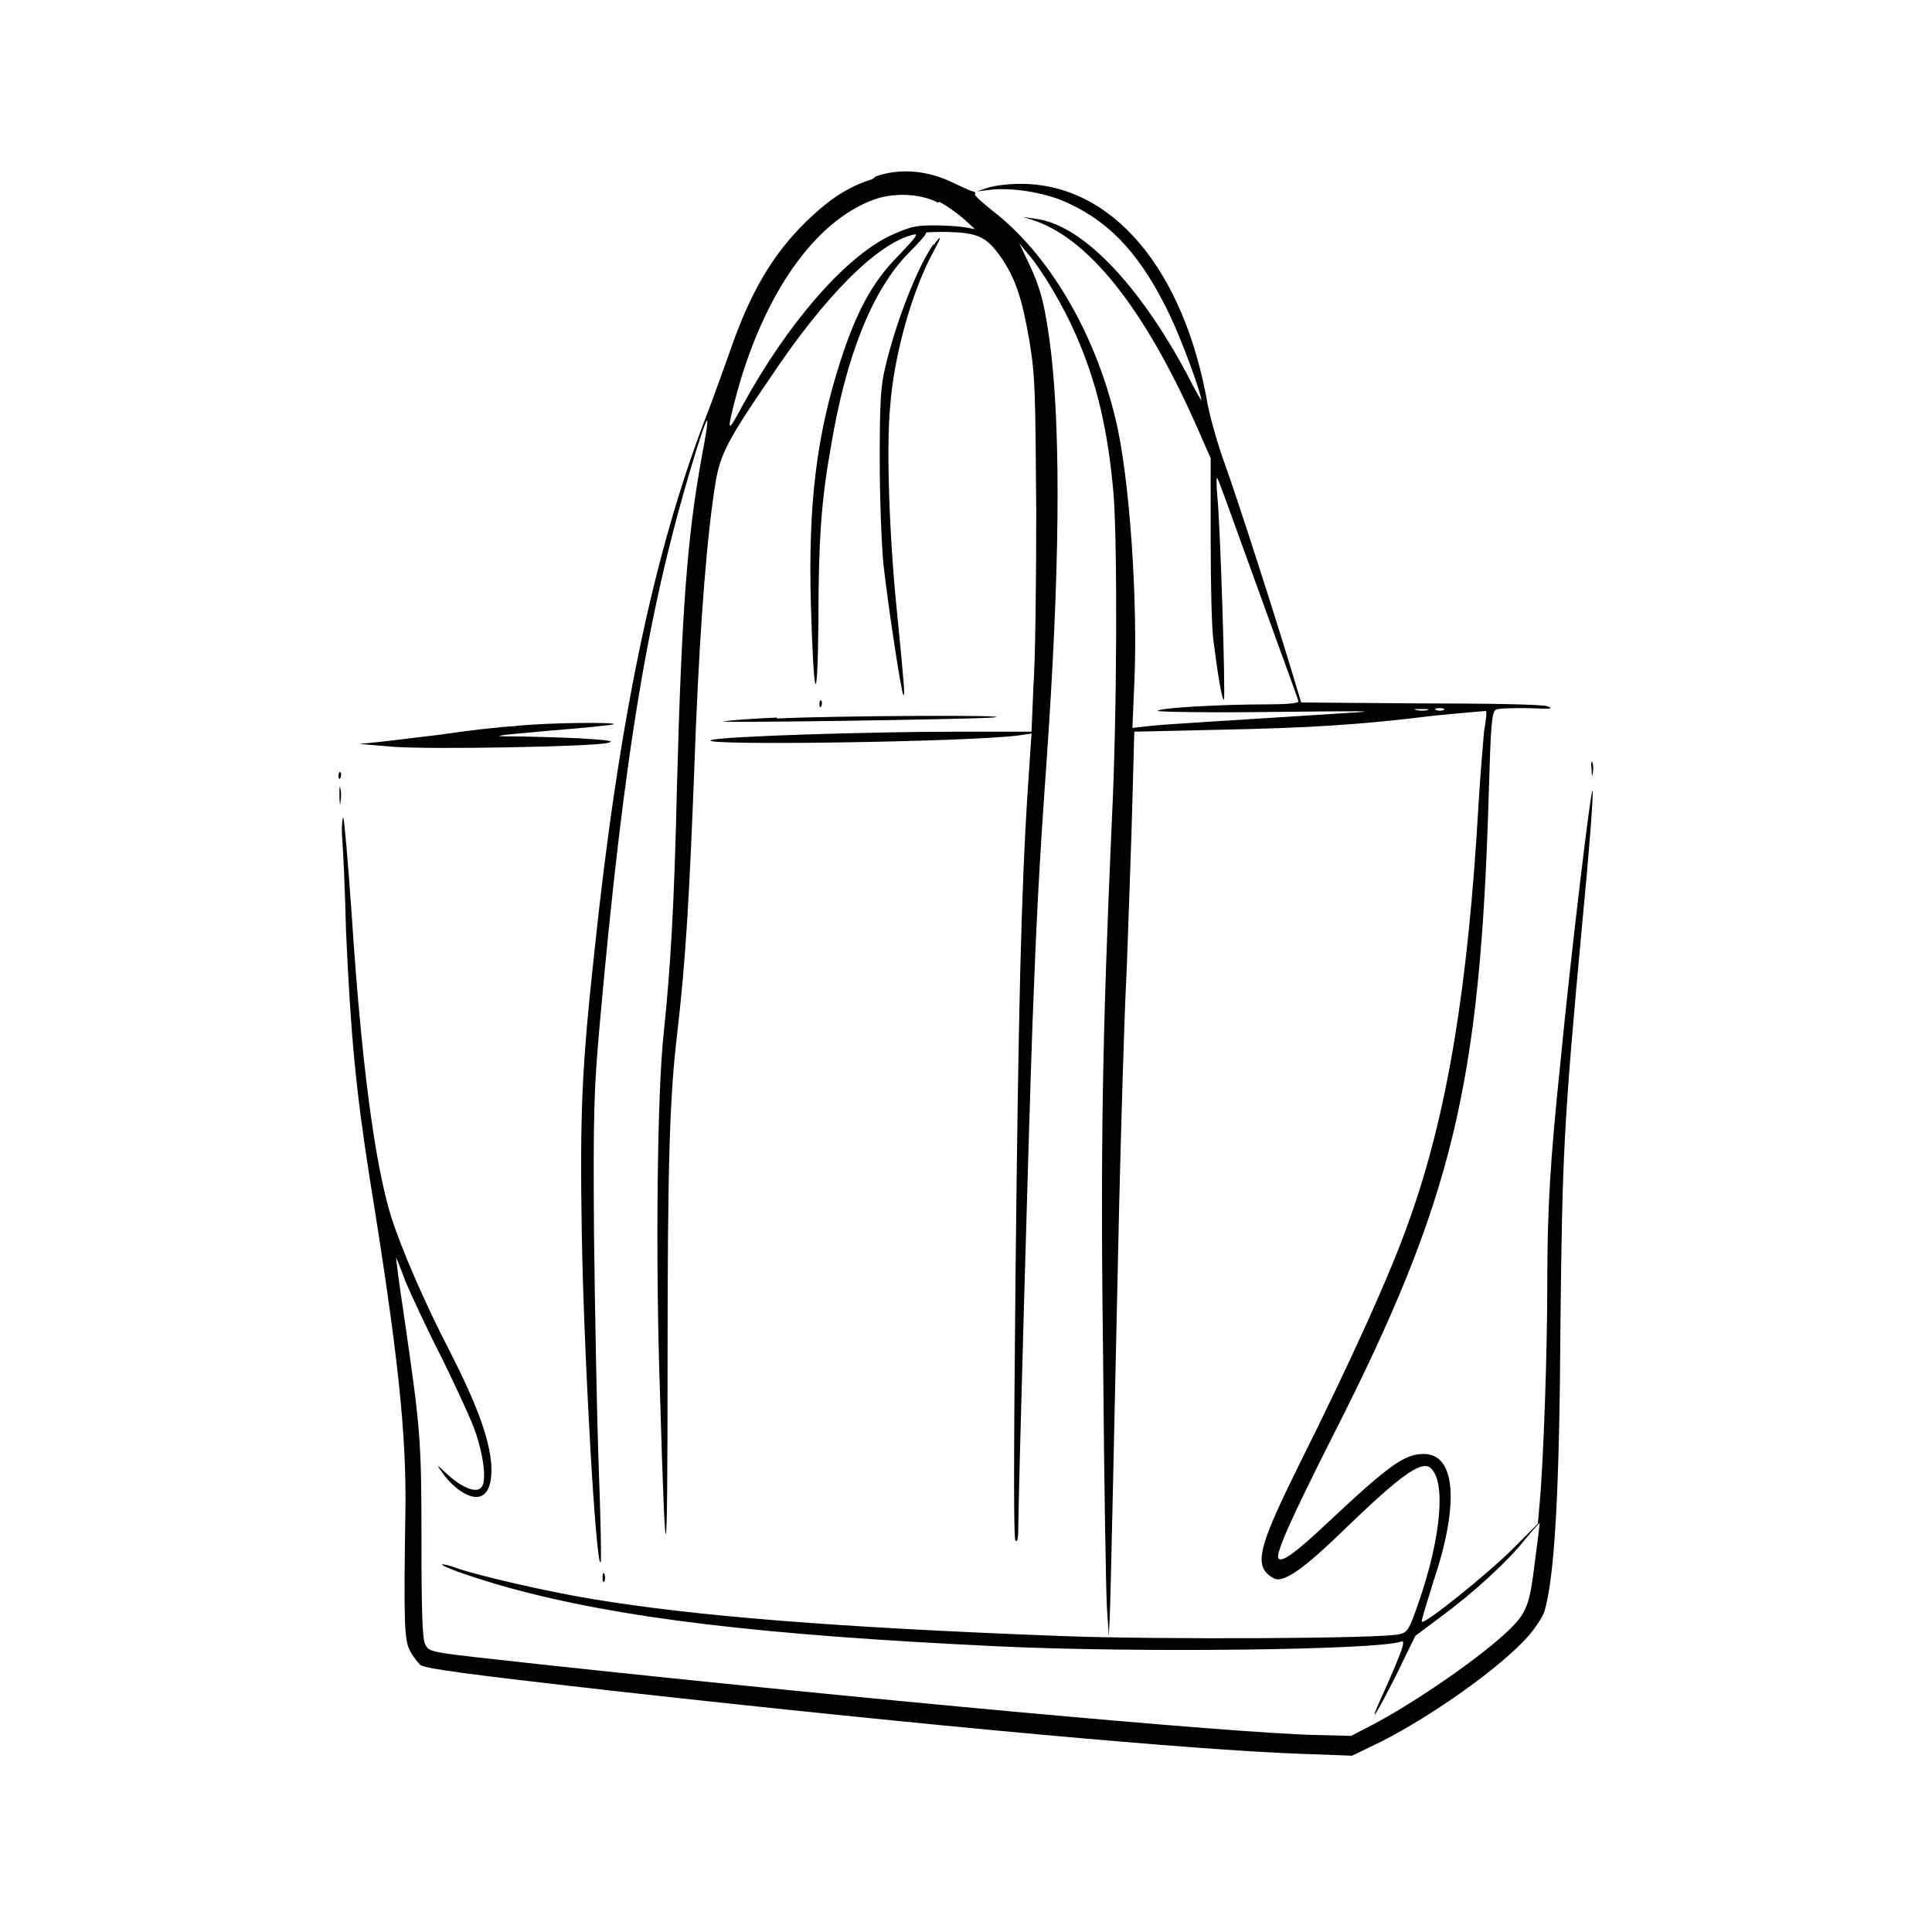 <?xml version="1.0" encoding="UTF-8"?> <svg xmlns="http://www.w3.org/2000/svg" xmlns:xlink="http://www.w3.org/1999/xlink" xmlns:xodm="http://www.corel.com/coreldraw/odm/2003" xml:space="preserve" width="43.96mm" height="43.96mm" version="1.1" style="shape-rendering:geometricPrecision; text-rendering:geometricPrecision; image-rendering:optimizeQuality; fill-rule:evenodd; clip-rule:evenodd" viewBox="0 0 20.49 20.49"> <defs> <style type="text/css"> .fil0 {fill:none} .fil1 {fill:black;fill-rule:nonzero} </style> </defs> <g id="Слой_x0020_1">  <rect class="fil0" width="20.49" height="20.49"></rect> <g id="_2222049753568"> <g> <path class="fil1" d="M9.25 1.9c-0.25,0.08 -0.44,0.2 -0.69,0.44 -0.36,0.35 -0.6,0.75 -0.82,1.39 -0.07,0.19 -0.18,0.51 -0.26,0.71 -0.55,1.44 -0.92,3.2 -1.18,5.69 -0.13,1.2 -0.15,1.68 -0.13,2.94 0.02,1.26 0.15,3.56 0.2,3.5 0.01,-0.01 0,-0.47 -0.02,-1.01 -0.02,-0.54 -0.04,-1.65 -0.05,-2.46 -0.01,-1.32 0,-1.55 0.06,-2.23 0.26,-2.91 0.52,-4.46 1.02,-6.08 0.06,-0.19 0.11,-0.34 0.12,-0.33 0.01,0.01 -0.02,0.19 -0.06,0.4 -0.15,0.83 -0.21,1.6 -0.26,3.47 -0.03,1.31 -0.07,1.94 -0.14,2.62 -0.07,0.62 -0.09,2.4 -0.04,3.84 0.06,2.05 0.08,1.99 0.08,-0.31 0,-2.1 0.02,-2.82 0.1,-3.5 0.09,-0.78 0.13,-1.36 0.2,-3.26 0.05,-1.18 0.12,-2.06 0.21,-2.61 0.05,-0.29 0.13,-0.45 0.57,-1.09 0.59,-0.89 1.15,-1.44 1.52,-1.53 0.07,-0.02 0.04,0.02 -0.15,0.22 -0.28,0.28 -0.45,0.6 -0.62,1.13 -0.25,0.78 -0.34,1.51 -0.31,2.57 0.03,1.04 0.07,1.14 0.08,0.18 0,-0.85 0.03,-1.28 0.13,-1.84 0.16,-0.97 0.44,-1.67 0.82,-2.06 0.11,-0.11 0.2,-0.21 0.19,-0.22 -0.01,-0.01 0.1,-0.01 0.24,-0.01 0.31,0.01 0.4,0.05 0.55,0.26 0.16,0.23 0.23,0.44 0.31,0.91 0.06,0.37 0.06,0.53 0.07,1.79 0,0.76 -0.01,1.6 -0.03,1.86l-0.02 0.48 -0.79 0c-0.93,0 -2.52,0.05 -2.61,0.09 -0.15,0.06 2.72,0.02 3.26,-0.05l0.14 -0.02 -0.04 0.6c-0.07,1.07 -0.1,2.37 -0.13,5.17 -0.02,2.02 -0.02,2.77 0,2.79 0.02,0.02 0.03,-0.02 0.03,-0.16 0,-0.27 0.11,-4.2 0.15,-5.32 0.04,-1.02 0.06,-1.53 0.15,-2.79 0.14,-2 0.15,-3.41 0.05,-4.31 -0.06,-0.5 -0.11,-0.7 -0.24,-0.97l-0.1 -0.21 0.09 0.11c0.15,0.17 0.38,0.56 0.51,0.86 0.22,0.5 0.34,1 0.4,1.69 0.04,0.51 0.04,2.31 -0.02,3.5 -0.1,2.27 -0.12,3.45 -0.09,5.76 0.01,1.25 0.03,2.4 0.04,2.56l0.02 0.29 0.01 -0.22c0.01,-0.22 0.04,-1.66 0.1,-4.37 0.02,-0.79 0.05,-1.91 0.08,-2.49 0.02,-0.58 0.05,-1.37 0.06,-1.78l0.02 -0.73 0.88 -0.02c0.97,-0.02 1.49,-0.05 2.3,-0.15 0.3,-0.03 0.55,-0.05 0.55,-0.05 0.01,0.01 -0,0.1 -0.02,0.21 -0.01,0.11 -0.04,0.46 -0.06,0.79 -0.11,1.93 -0.33,3.27 -0.73,4.39 -0.19,0.55 -0.62,1.5 -1.18,2.62 -0.39,0.79 -0.46,1.01 -0.33,1.14 0.03,0.03 0.08,0.06 0.11,0.06 0.12,0 0.33,-0.16 0.74,-0.56 0.55,-0.53 0.77,-0.69 0.87,-0.63 0.18,0.12 0.13,0.74 -0.12,1.45 -0.09,0.26 -0.11,0.3 -0.19,0.32 -0.14,0.05 -2.62,0.06 -3.62,0.02 -2.37,-0.09 -3.85,-0.21 -4.94,-0.39 -0.49,-0.08 -1.22,-0.25 -1.45,-0.33 -0.07,-0.03 -0.14,-0.04 -0.15,-0.04 -0.02,0.02 0.32,0.14 0.71,0.25 1.17,0.32 2.65,0.5 5.18,0.62 1.47,0.07 4.03,0.04 4.28,-0.05 0.05,-0.02 0.02,0.08 -0.19,0.55 -0.18,0.39 -0.08,0.24 0.15,-0.22l0.19 -0.39 0.28 -0.21c0.34,-0.25 0.7,-0.58 0.89,-0.82 0.08,-0.1 0.15,-0.17 0.15,-0.17 0,0.01 -0.02,0.18 -0.05,0.4 -0.05,0.42 -0.08,0.53 -0.22,0.68 -0.24,0.26 -0.96,0.77 -1.48,1.05l-0.25 0.13 -0.39 -0.01c-0.87,-0.02 -4.8,-0.38 -8.22,-0.75 -1.18,-0.13 -1.16,-0.12 -1.21,-0.21 -0.03,-0.05 -0.04,-0.34 -0.04,-1.09 -0,-1.09 -0.01,-1.19 -0.19,-2.43 -0.05,-0.32 -0.08,-0.58 -0.08,-0.58 0,-0.01 0.05,0.11 0.1,0.25 0.06,0.14 0.23,0.51 0.39,0.82 0.15,0.31 0.32,0.67 0.36,0.8 0.09,0.28 0.11,0.52 0.05,0.57 -0.05,0.05 -0.18,0.01 -0.34,-0.13 -0.14,-0.13 -0.14,-0.13 -0.06,-0.02 0.04,0.06 0.12,0.14 0.18,0.18 0.22,0.15 0.35,0.04 0.33,-0.28 -0.02,-0.28 -0.16,-0.65 -0.44,-1.2 -0.27,-0.52 -0.51,-1.08 -0.62,-1.42 -0.18,-0.58 -0.32,-1.68 -0.42,-3.21 -0.04,-0.57 -0.08,-1.03 -0.09,-1.03 -0.01,0.01 -0.02,0.11 -0.01,0.23 0.01,0.12 0.03,0.56 0.04,0.98 0.05,1.09 0.1,1.65 0.25,2.61 0.3,1.85 0.39,2.7 0.38,3.52 -0.02,1.24 -0.01,1.39 0.05,1.5 0.03,0.06 0.08,0.12 0.11,0.15 0.07,0.04 0.52,0.1 2.11,0.28 3.33,0.37 6.1,0.62 7.22,0.66l0.55 0.02 0.31 -0.15c0.55,-0.28 1.27,-0.79 1.56,-1.12 0.07,-0.08 0.15,-0.2 0.17,-0.26 0.11,-0.38 0.16,-1.29 0.17,-3.1 0.02,-1.7 0.03,-2.05 0.23,-4.19 0.07,-0.72 0.12,-1.36 0.11,-1.41 -0.01,-0.1 -0.23,1.73 -0.34,2.87 -0.11,1.06 -0.14,1.56 -0.14,2.36 0,0.71 -0.04,1.87 -0.08,2.31l-0.02 0.23 -0.28 0.28c-0.24,0.24 -0.92,0.79 -0.95,0.76 -0.01,-0.01 0.05,-0.19 0.12,-0.42 0.28,-0.83 0.24,-1.36 -0.1,-1.36 -0.2,0 -0.36,0.11 -1.01,0.72 -0.35,0.33 -0.49,0.43 -0.53,0.39 -0.04,-0.04 0.13,-0.42 0.58,-1.31 1.27,-2.5 1.56,-3.71 1.65,-6.83 0.02,-0.67 0.03,-0.83 0.07,-0.86 0.02,-0.02 0.17,-0.02 0.35,-0.02 0.23,0.01 0.28,0.01 0.2,-0.02 -0.06,-0.02 -0.63,-0.03 -1.36,-0.03l-1.25 -0.01 -0.1 -0.33c-0.18,-0.6 -0.58,-1.84 -0.71,-2.2 -0.07,-0.19 -0.15,-0.47 -0.18,-0.62 -0.25,-1.45 -1.02,-2.36 -2,-2.35 -0.12,0 -0.27,0.02 -0.33,0.04l-0.12 0.04 0.17 -0.02c0.24,-0.02 0.59,0.04 0.81,0.15 0.45,0.21 0.77,0.56 1.07,1.19 0.12,0.25 0.33,0.82 0.33,0.89 0,0.01 -0.07,-0.11 -0.15,-0.27 -0.52,-0.97 -1.12,-1.59 -1.61,-1.65l-0.13 -0.02 0.15 0.05c0.59,0.22 1.18,0.99 1.73,2.26l0.11 0.25 -0 0.85c-0,0.47 0.01,0.96 0.03,1.09 0.04,0.32 0.09,0.63 0.11,0.62 0.02,-0.02 -0.04,-1.91 -0.07,-2.16 -0.01,-0.12 -0.01,-0.2 0,-0.19 0.01,0.01 0.13,0.34 0.27,0.73 0.14,0.39 0.33,0.91 0.42,1.16 0.09,0.25 0.17,0.46 0.17,0.48 0,0.02 -0.15,0.03 -0.32,0.03 -0.52,0 -1.19,0.04 -1.17,0.07 0.01,0.01 0.57,0.02 1.25,0.01 0.94,-0.01 1.13,-0.01 0.78,0.01 -1.23,0.08 -1.96,0.12 -2.12,0.14l-0.18 0.02 0.02 -0.47c0.04,-0.87 -0.05,-2.2 -0.2,-2.81 -0.22,-0.92 -0.71,-1.75 -1.31,-2.21 -0.1,-0.08 -0.18,-0.15 -0.18,-0.17 0.01,-0.02 -0.01,-0.03 -0.02,-0.03 -0.02,0 -0.12,-0.05 -0.23,-0.1 -0.25,-0.12 -0.54,-0.15 -0.8,-0.06l0 0zm0.71 0.24c0.08,0.04 0.19,0.12 0.26,0.18l0.12 0.11 -0.11 -0.02c-0.06,-0.01 -0.21,-0.02 -0.33,-0.02 -0.2,0 -0.26,0.02 -0.46,0.11 -0.48,0.23 -1.09,0.93 -1.57,1.81 -0.16,0.3 -0.17,0.29 -0.05,-0.16 0.29,-1.04 0.82,-1.8 1.44,-2.03 0.21,-0.08 0.5,-0.07 0.69,0.03l0 0zm5.18 5.39c-0.03,0.01 -0.08,0.01 -0.12,0 -0.04,-0.01 -0.02,-0.01 0.05,-0.01 0.07,-0 0.1,0 0.07,0.01zm0.17 0c-0.02,0.01 -0.06,0.01 -0.08,0 -0.02,-0.01 -0.01,-0.02 0.04,-0.02 0.04,0 0.06,0.01 0.04,0.02z"></path> <path class="fil1" d="M9.9 2.59c-0.17,0.24 -0.4,0.83 -0.51,1.3 -0.05,0.2 -0.06,0.37 -0.06,0.99 0,0.41 0.02,0.91 0.04,1.11 0.05,0.45 0.19,1.36 0.21,1.38 0.02,0.02 0.01,-0.1 -0.07,-0.91 -0.08,-0.79 -0.11,-1.73 -0.07,-2.14 0.04,-0.56 0.24,-1.26 0.47,-1.67 0.08,-0.15 0.08,-0.17 -0.01,-0.05z"></path> <path class="fil1" d="M8.69 7.47c0,0.03 0.01,0.04 0.02,0.02 0.01,-0.02 0.01,-0.05 -0,-0.06 -0.01,-0.01 -0.02,0.01 -0.02,0.04z"></path> <path class="fil1" d="M8.24 7.61c-0.25,0.01 -0.5,0.03 -0.56,0.04 -0.18,0.02 2.57,-0.02 2.85,-0.04 0.34,-0.03 -1.68,-0.02 -2.29,0.01z"></path> <path class="fil1" d="M5.47 7.7c-0.18,0.01 -0.53,0.05 -0.79,0.09 -0.26,0.03 -0.56,0.07 -0.67,0.08l-0.2 0.02 0.36 0.03c0.4,0.03 2.08,-0 2.27,-0.04 0.09,-0.02 0.03,-0.03 -0.3,-0.05 -0.23,-0.01 -0.55,-0.02 -0.71,-0.02 -0.24,-0 -0.18,-0.01 0.39,-0.06 0.37,-0.03 0.68,-0.06 0.69,-0.07 0.03,-0.02 -0.66,-0.02 -1.05,0.02l0 0z"></path> <path class="fil1" d="M16.88 8.16c0,0.07 0.01,0.09 0.01,0.05 0.01,-0.04 0.01,-0.09 0,-0.12 -0.01,-0.03 -0.02,0 -0.01,0.07z"></path> <path class="fil1" d="M3.59 8.23c0,0.03 0.01,0.04 0.02,0.02 0.01,-0.02 0.01,-0.05 -0,-0.06 -0.01,-0.01 -0.02,0.01 -0.02,0.04z"></path> <path class="fil1" d="M3.6 8.44c0,0.08 0.01,0.12 0.01,0.07 0.01,-0.05 0.01,-0.11 0,-0.15 -0.01,-0.04 -0.01,0 -0.01,0.08z"></path> <path class="fil1" d="M6.39 16.73c0,0.04 0.01,0.06 0.02,0.04 0.01,-0.02 0.01,-0.05 0,-0.08 -0.01,-0.02 -0.02,-0 -0.02,0.04z"></path> </g> </g> </g> </svg> 